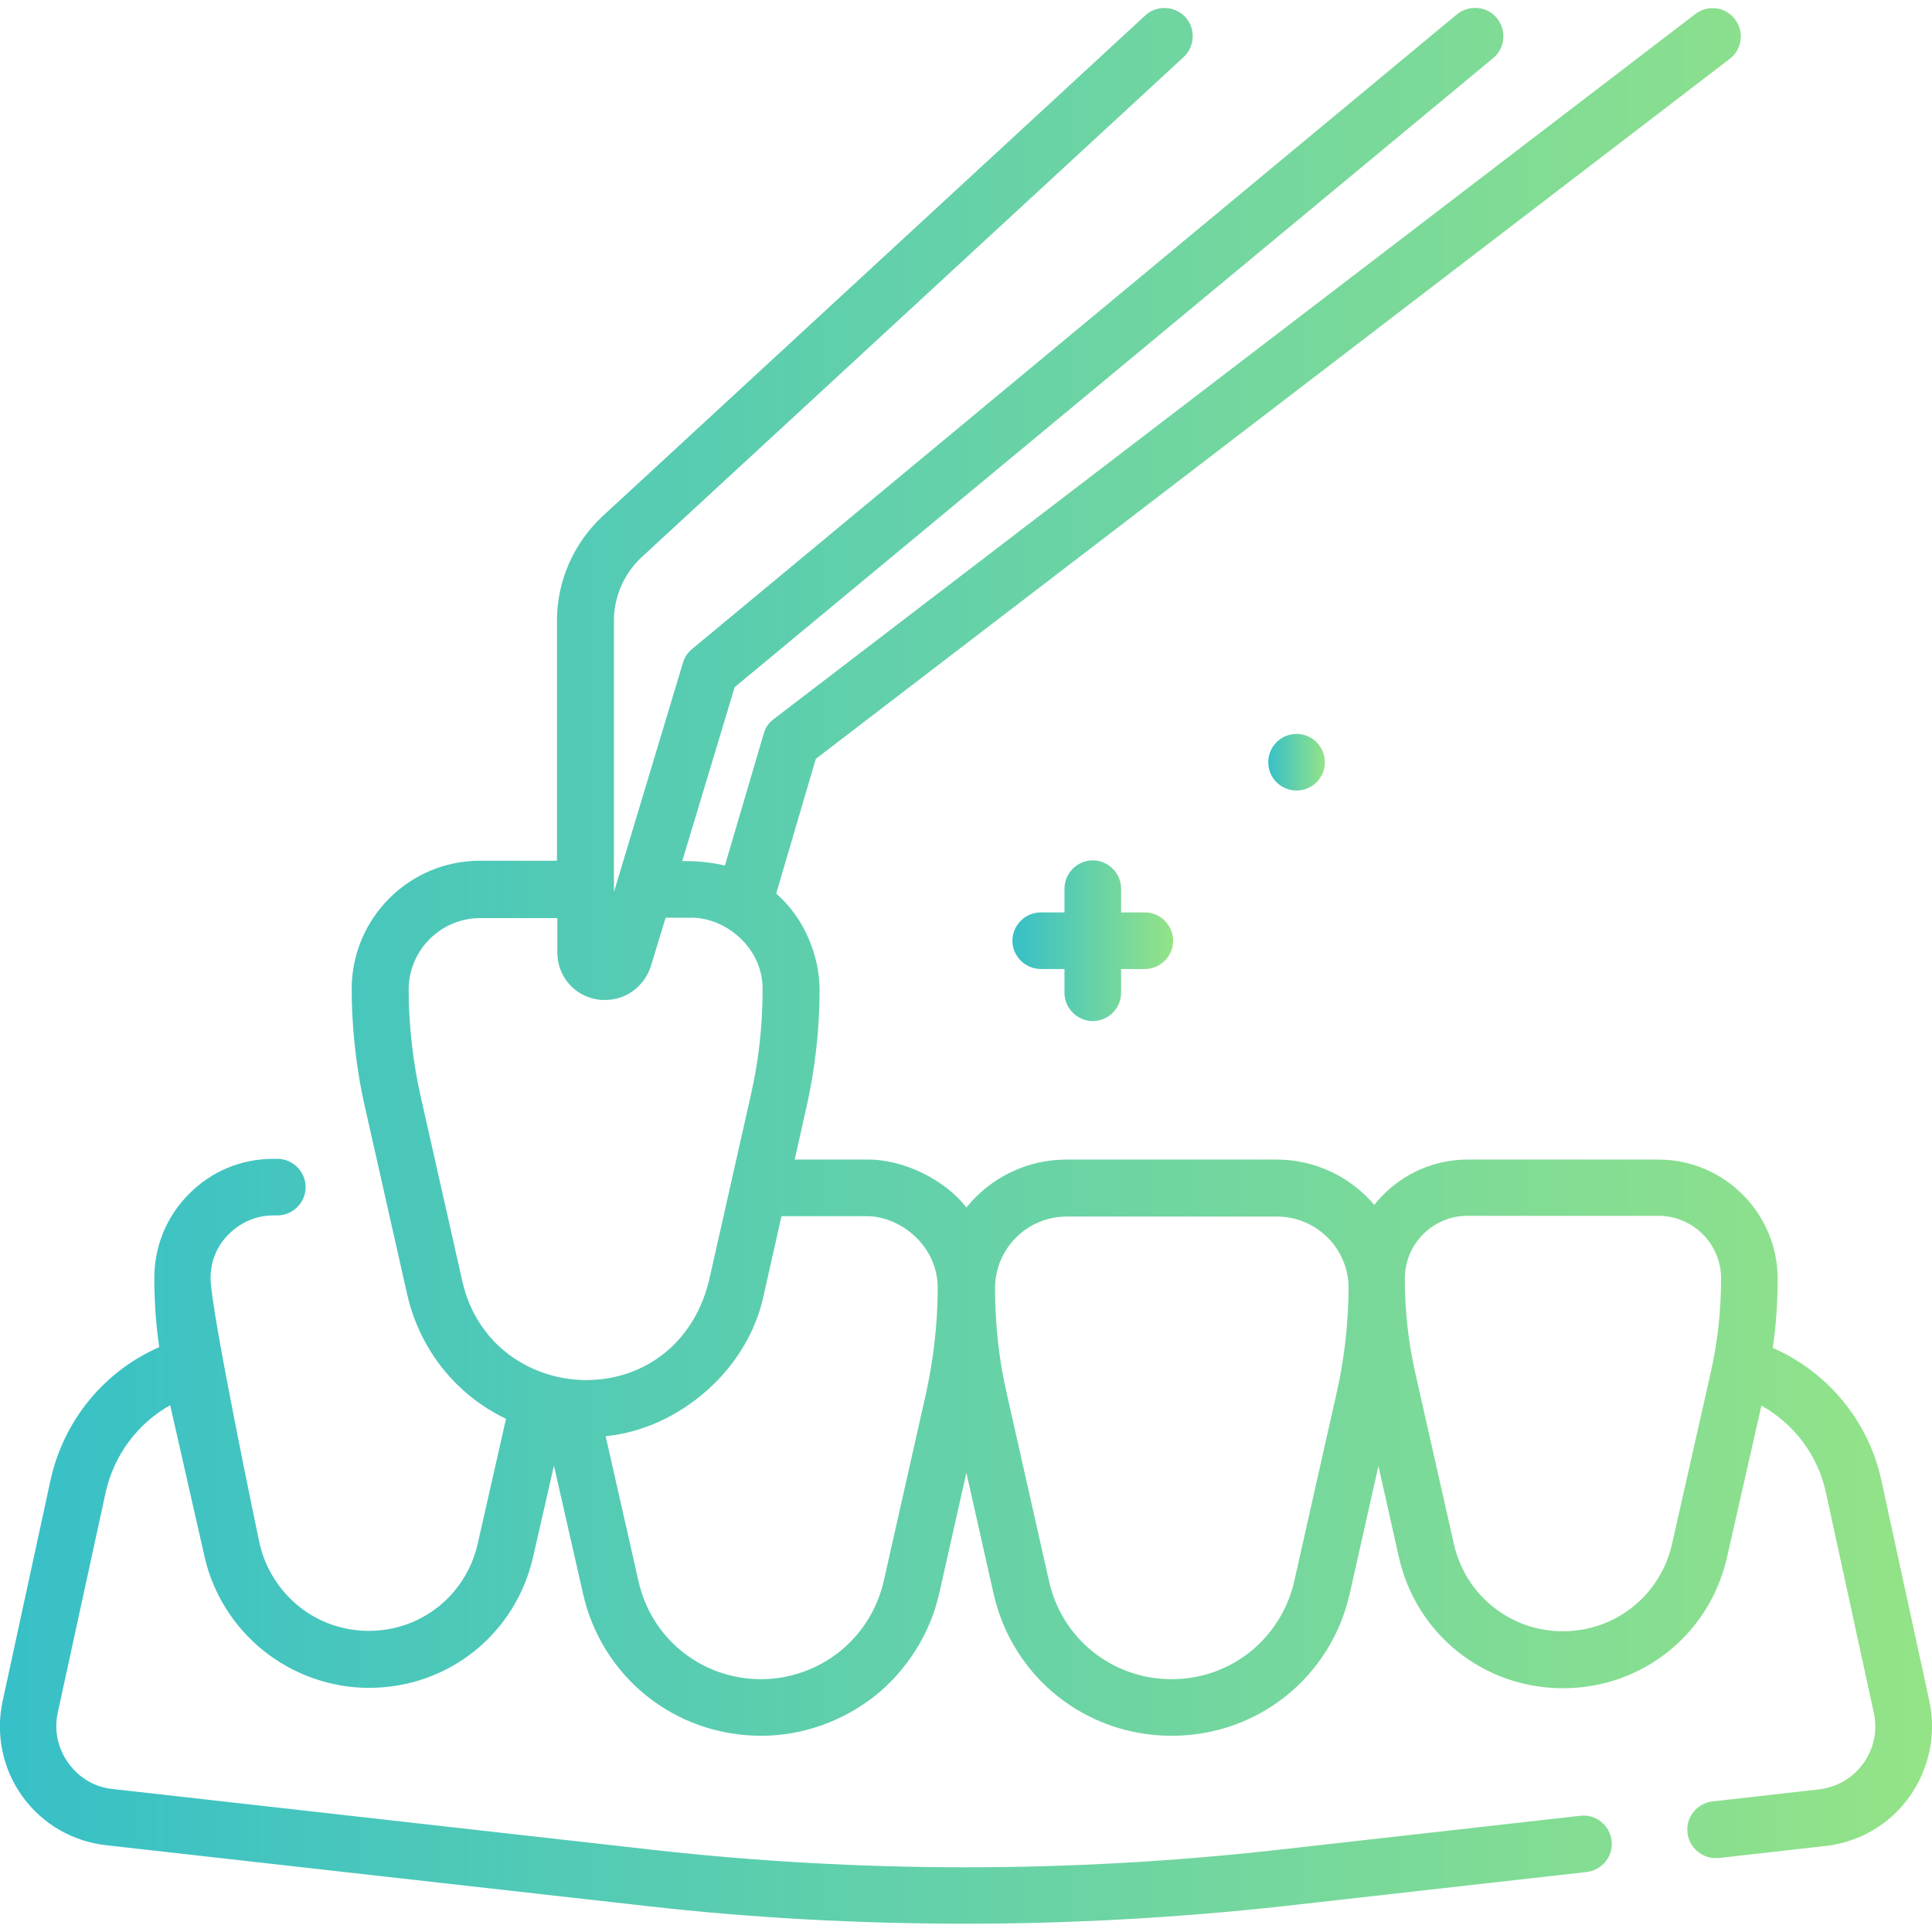 <svg xmlns="http://www.w3.org/2000/svg" xmlns:xlink="http://www.w3.org/1999/xlink" id="Capa_1" x="0px" y="0px" viewBox="0 0 512 512" style="enable-background:new 0 0 512 512;" xml:space="preserve"><style type="text/css">	.st0{fill:url(#SVGID_1_);}	.st1{fill:url(#SVGID_00000156563710845548926390000010893998913350012847_);}	.st2{fill:url(#SVGID_00000013171033589592582370000010333419302490841272_);}</style><g>	<linearGradient id="SVGID_1_" gradientUnits="userSpaceOnUse" x1="268.33" y1="249.327" x2="310.885" y2="249.327">		<stop offset="0" style="stop-color:#37C0C8"></stop>		<stop offset="1" style="stop-color:#94E387"></stop>	</linearGradient>	<path class="st0" d="M289.6,270.6c4.1,0,7.5-3.4,7.5-7.5v-6.3h6.3c4.1,0,7.5-3.4,7.5-7.5c0-4.1-3.4-7.5-7.5-7.5h-6.3v-6.3  c0-4.1-3.4-7.5-7.5-7.5c-4.1,0-7.5,3.4-7.5,7.5v6.3h-6.3c-4.1,0-7.5,3.4-7.5,7.5c0,4.1,3.4,7.5,7.5,7.5h6.3v6.3  C282.1,267.2,285.5,270.6,289.6,270.6z"></path>			<linearGradient id="SVGID_00000088825284224597222060000013815034412358701986_" gradientUnits="userSpaceOnUse" x1="336.143" y1="202.023" x2="351.101" y2="202.023">		<stop offset="0" style="stop-color:#37C0C8"></stop>		<stop offset="1" style="stop-color:#94E387"></stop>	</linearGradient>	<path style="fill:url(#SVGID_00000088825284224597222060000013815034412358701986_);" d="M336.1,202c0,4.1,3.3,7.5,7.5,7.5  c4.1,0,7.5-3.3,7.5-7.5c0-4.1-3.3-7.5-7.5-7.5S336.1,197.9,336.1,202z"></path>			<linearGradient id="SVGID_00000132780720683652225470000014535231335057149871_" gradientUnits="userSpaceOnUse" x1="-1.350912e-03" y1="256" x2="512" y2="256">		<stop offset="0" style="stop-color:#37C0C8"></stop>		<stop offset="1" style="stop-color:#94E387"></stop>	</linearGradient>	<path style="fill:url(#SVGID_00000132780720683652225470000014535231335057149871_);" d="M511.3,450.8l-12.7-58.4  c-3.4-15.8-14.2-28.8-28.8-35.2c0.9-6.1,1.3-12.2,1.3-18.3c0-17.4-14.2-31.6-31.6-31.6h-50.6c-10,0-18.9,4.7-24.7,12  c-6.2-7.3-15.5-12-25.9-12h-55.7c-10.7,0-20.3,5-26.5,12.7c-5.4-7.1-16.5-12.9-26.5-12.7h-19l3.1-13.8c2.3-10.2,3.5-20.7,3.5-31.2  c0-8.9-4-19-11.5-25.5l10.5-35.7L458.4,15.6c3.3-2.5,3.9-7.2,1.4-10.5c-2.5-3.3-7.2-3.9-10.5-1.4L205,190.6c-1.3,1-2.2,2.3-2.6,3.8  l-10.3,35c-2.3-0.6-6.6-1.3-11.3-1.2l13.9-46.1L395.7,15.4c3.2-2.6,3.6-7.4,1-10.6c-2.6-3.2-7.4-3.6-10.6-1L183.4,172  c-1.1,0.9-2,2.2-2.4,3.6l-18.3,60.8v-72c0-6.3,2.7-12.4,7.3-16.7L313.7,15.1c3-2.8,3.2-7.6,0.4-10.6c-2.8-3-7.6-3.2-10.6-0.4  L159.8,136.7c-7.7,7.1-12.2,17.2-12.2,27.7v63.7h-20.4c-18.8,0-34,15.3-34,34c0,9.3,1,20.2,3.5,31.2l11.2,49.7  c3.4,14.9,13.2,26.8,26.2,33l-7.5,33.1c-3.1,13.6-14.9,23.1-28.9,23.1c-6.7,0-13.3-2.3-18.5-6.5c-5.2-4.2-8.9-10.1-10.4-16.6  c0,0-13-61.9-13-70.4c0-4.4,1.7-8.6,4.9-11.7c3.1-3.1,7.3-4.9,11.7-4.9h1.1c4.1,0,7.5-3.4,7.5-7.5c0-4.1-3.4-7.5-7.5-7.5h-1.1  c-8.4,0-16.4,3.3-22.3,9.3c-6,6-9.2,13.9-9.2,22.3c0,6.1,0.4,12.2,1.3,18.3c-14.6,6.4-25.3,19.4-28.8,35.2L0.7,450.8  c-1.9,8.8,0,18,5.2,25.2c5.2,7.3,13.3,12,22.2,13l143.1,16.1c28.1,3.2,56.4,4.7,84.7,4.7c28.3,0,56.6-1.6,84.7-4.7l79.9-9  c4.1-0.5,7.1-4.2,6.6-8.3c-0.5-4.1-4.2-7.1-8.3-6.6l-79.9,9c-55.1,6.2-111,6.2-166.1,0L29.8,474.1c-4.8-0.5-8.9-3-11.7-6.9  c-2.8-3.9-3.8-8.6-2.8-13.3l12.7-58.4c2.2-9.9,8.5-18.3,17.1-23.1l9.1,40.1c2.2,9.8,7.8,18.7,15.7,25c7.9,6.3,17.8,9.8,27.9,9.8  c21,0,38.9-14.3,43.5-34.8l5.5-24.1l7.7,33.9c5,22.2,24.4,37.7,47.2,37.7c10.9,0,21.6-3.8,30.2-10.6c8.5-6.8,14.6-16.5,17-27.1  l7.2-32l7.2,32c5,22.2,24.4,37.7,47.2,37.7c22.8,0,42.2-15.5,47.2-37.7l7.6-33.8l5.4,24.1c4.6,20.5,22.5,34.8,43.5,34.8  c21,0,38.9-14.3,43.5-34.8l9.1-40.1c8.6,4.8,15,13.2,17.1,23.1l12.7,58.4c1,4.7,0,9.4-2.8,13.3c-2.8,3.9-6.9,6.3-11.7,6.9  l-28.3,3.2c-4.1,0.5-7.1,4.2-6.6,8.3c0.4,3.8,3.7,6.7,7.4,6.7c0.3,0,0.6,0,0.9,0l28.3-3.2c8.9-1,17-5.7,22.2-13  C511.3,468.7,513.2,459.5,511.3,450.8L511.3,450.8z M122.6,339.9l-11.2-49.7c-1.8-8.1-3.1-17.9-3.1-27.9c0-10.5,8.5-19,19-19h20.4  v9.1c0,6.3,4.5,11.6,10.8,12.5c0.6,0.1,1.3,0.1,1.9,0.1c5.5,0,10.4-3.6,12.1-9l3.9-12.8h6.7c9.2-0.1,19.1,8,19,19  c0,9.4-1,18.8-3.1,27.9l-11.2,49.7C178.5,375.6,130.5,373.1,122.6,339.9L122.6,339.9z M234.2,419c-1.7,7.4-5.8,14-11.7,18.7  c-5.9,4.7-13.3,7.3-20.8,7.3c-15.7,0-29.1-10.7-32.5-26l-8.7-38.4c19.1-1.8,37.7-17.3,41.9-37.4l4.7-20.9h22.4  c9.2-0.1,19.1,8,19,19.1c0,9.3-1.1,18.7-3.1,27.9L234.2,419z M354.2,369.2L343,419c-3.5,15.3-16.8,26-32.5,26s-29.1-10.7-32.5-26  l-11.2-49.7c-2.1-9.1-3.1-18.5-3.1-27.9c0,0,0,0,0,0c0,0,0,0,0,0c0-10.5,8.5-19,19-19h55.7c10.5,0,19,8.5,19,19  C357.3,350.7,356.3,360.1,354.2,369.2L354.2,369.2z M443.1,409.2c-3.1,13.6-15,23.1-28.9,23.1c-13.9,0-25.8-9.5-28.9-23.1  l-10.2-45.2c-1.9-8.3-2.8-16.7-2.8-25.2c0-9.1,7.4-16.6,16.6-16.6h50.6c9.1,0,16.6,7.4,16.6,16.6c0,8.5-0.9,16.9-2.8,25.2  L443.1,409.2z"></path></g></svg>